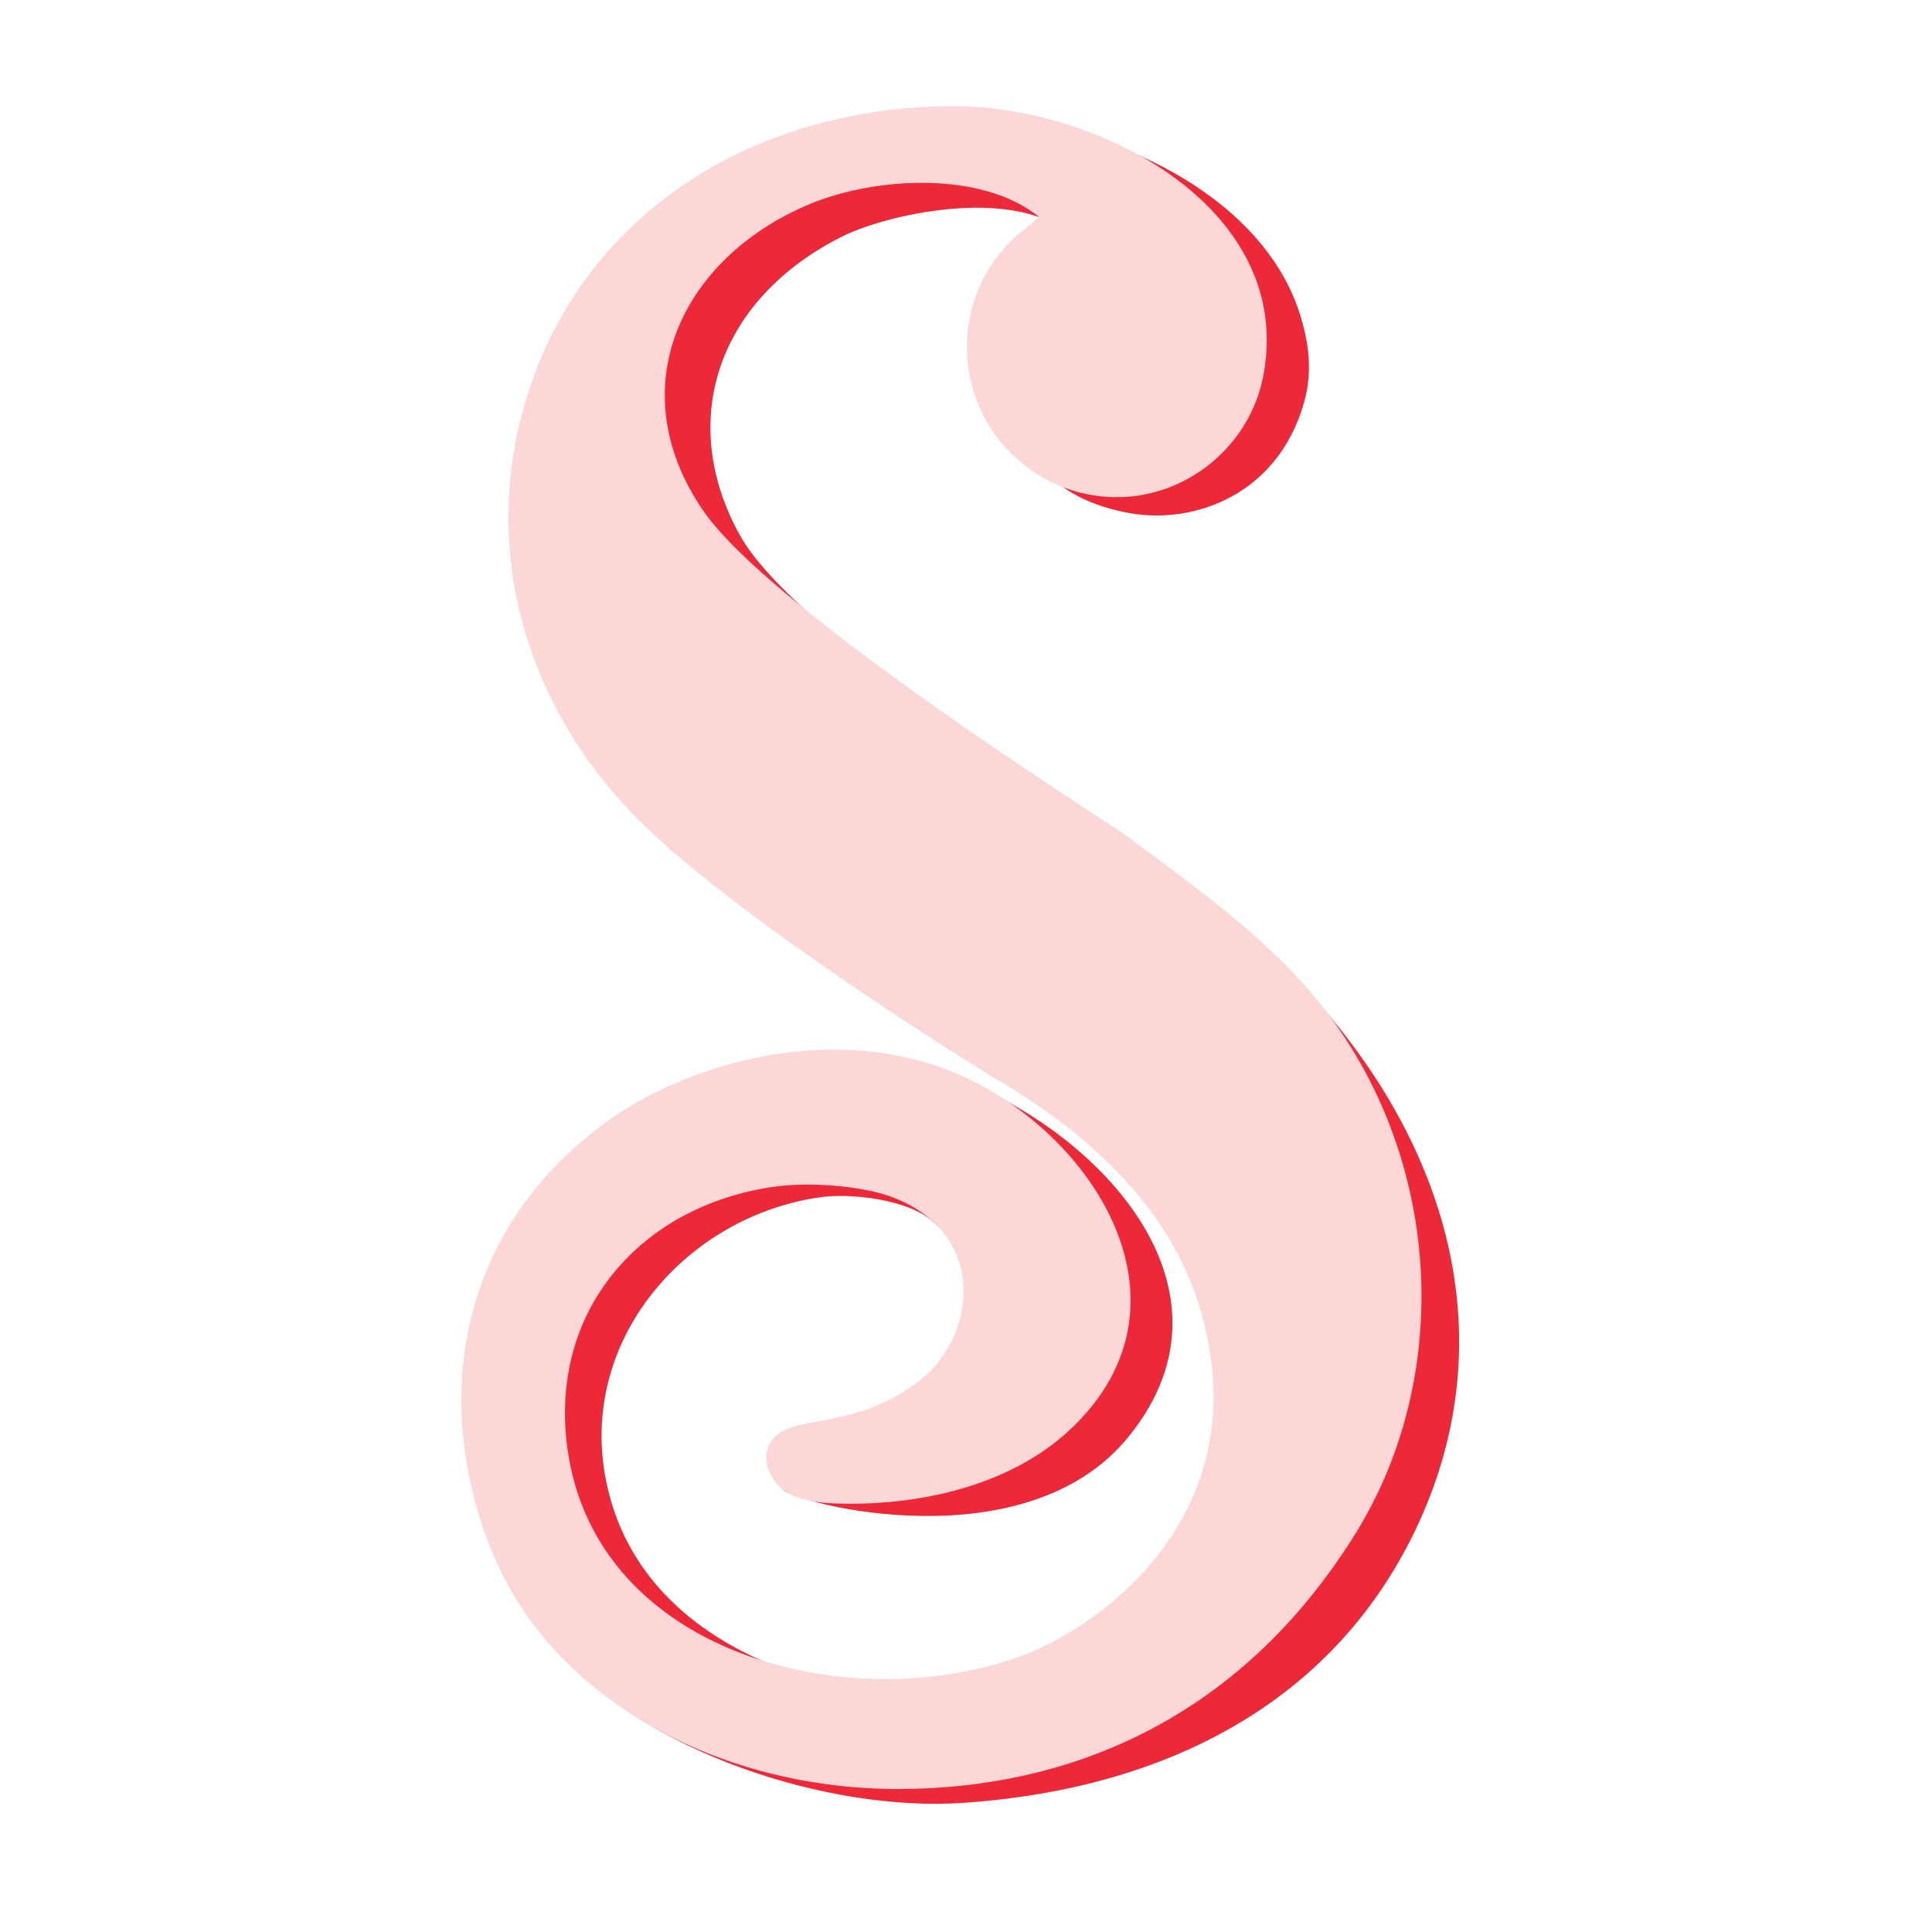 <?xml version="1.0" encoding="UTF-8"?>
<svg id="Layer_2" data-name="Layer 2" xmlns="http://www.w3.org/2000/svg" viewBox="0 0 612 612">
  <defs>
    <style>
      .cls-1 {
        fill: #ec2839;
      }

      .cls-2 {
        fill: #fff;
      }

      .cls-3 {
        fill: #fcd7d7;
      }
    </style>
  </defs>
  <g id="Layer_1-2" data-name="Layer 1">
    <rect class="cls-2" width="612" height="612"/>
    <path class="cls-1" d="m365.57,272.76c18.98,14.12,40.52,30.97,55.79,49.3,41.09,49.31,53.41,108.09,26.69,163.24-26.3,54.3-79.02,81.41-142.86,85.79-43.4,2.98-101.31-16.54-127.51-47.55-10.43-12.34-10.99-23.73-15.2-39.33-13-48.12,2.74-93.55,42.97-121.7,24-16.79,53.94-34.59,90.23-23.53,47.65,14.52,101.78,66.98,61.79,116.17-32.67,40.19-105.47,21.04-109.28,16.79s-4.78-6.86-1.91-11.71c2.64-4.46,8.41-5.69,13.51-6.56,12.96-2.22,32.05.23,42.62-7.59,10.22-7.57,16.15-20.58,14.38-33.28-2.06-14.81-10.61-16.06-21.15-25.75-7.75-7.12-26.09-9.17-35.69-7.82-41.86,5.88-75.99,44.07-68.3,88.02,11.28,64.46,96.24,79.73,144.53,65.17,25.37-7.65,75.87-45.76,55.36-111.26-10.04-32.05-34.88-57.76-63.26-74.19-.28-.16-82.09-46.75-114.48-79.42-37.16-37.5-51.37-90.13-32.64-140.73,2.59-6.99,5.79-13.76,9.59-20.18,26.18-44.22,73.12-69.01,123.06-68.3,35.59.5,85.45,22.36,97.82,60.74,2.96,9.18,4.26,18.53,1.46,28.4-8.37,29.49-34.92,38.43-54.46,35.19-25.86-4.29-39.55-20.74-39.55-46.95,0-12.69,3.99-22.23,12.99-31.2,2.79-2.78,3.6-8.06,6.29-10.71-18.35-14.8-57.68-5.85-71.53,1.08-39.61,19.81-52.65,58.65-32.26,94.99,18.9,33.67,127.5,100.26,131.01,102.87Z"/>
    <path class="cls-3" d="m356.4,264.46c18.98,14.12,38.5,27.88,54.76,45.33,45.1,48.42,51.38,122.96,17.97,176.42-37.44,59.9-92.37,80.5-144.72,80.5-43.51,0-85.83-16.76-112.03-47.77-10.43-12.34-17.55-27.28-21.77-42.88-13-48.12,2.74-93.55,42.97-121.7,24-16.79,64.22-28.61,100.52-17.55,47.65,14.52,90.35,74.36,44.26,116.62-19.28,17.68-48.55,23.8-74.08,22.8-5.63-.22-11.54-.97-16.09-4.29-4.55-3.32-7.12-9.96-4.25-14.81,2.64-4.46,8.41-5.69,13.51-6.56,12.96-2.22,22.52-4.82,33.09-12.65,10.22-7.57,16.15-20.58,14.38-33.28-2.06-14.81-14.31-24.01-28.27-27.19-9.46-2.15-21.86-2.87-31.46-1.52-41.86,5.88-71.6,38.97-65.41,83.16,9.19,65.59,90.51,85.48,144.53,65.17,24.8-9.32,75.87-45.76,55.36-111.26-10.04-32.05-36.72-55.33-65.1-71.76-.28-.16-80.25-49.18-112.63-81.86-37.16-37.5-51.37-90.13-32.64-140.73,2.59-6.99,5.79-13.76,9.59-20.18,26.18-44.22,75.28-65.5,125.22-64.8,35.59.5,82.82,20.92,94.56,57.24,2.97,9.18,3.31,18.96,1.46,28.4-4.29,21.88-24.01,38.18-46.31,38.18-26.21,0-47.53-21.32-47.53-47.53,0-12.69,4.93-24.63,13.93-33.6,2.79-2.78,6.22-5.01,8.92-7.66-18.35-14.8-52.28-12.57-72.6-4.07-40.86,17.08-60.34,58.36-33.81,97.09,21.81,31.85,130.2,100.11,133.71,102.71Z"/>
  </g>
</svg>